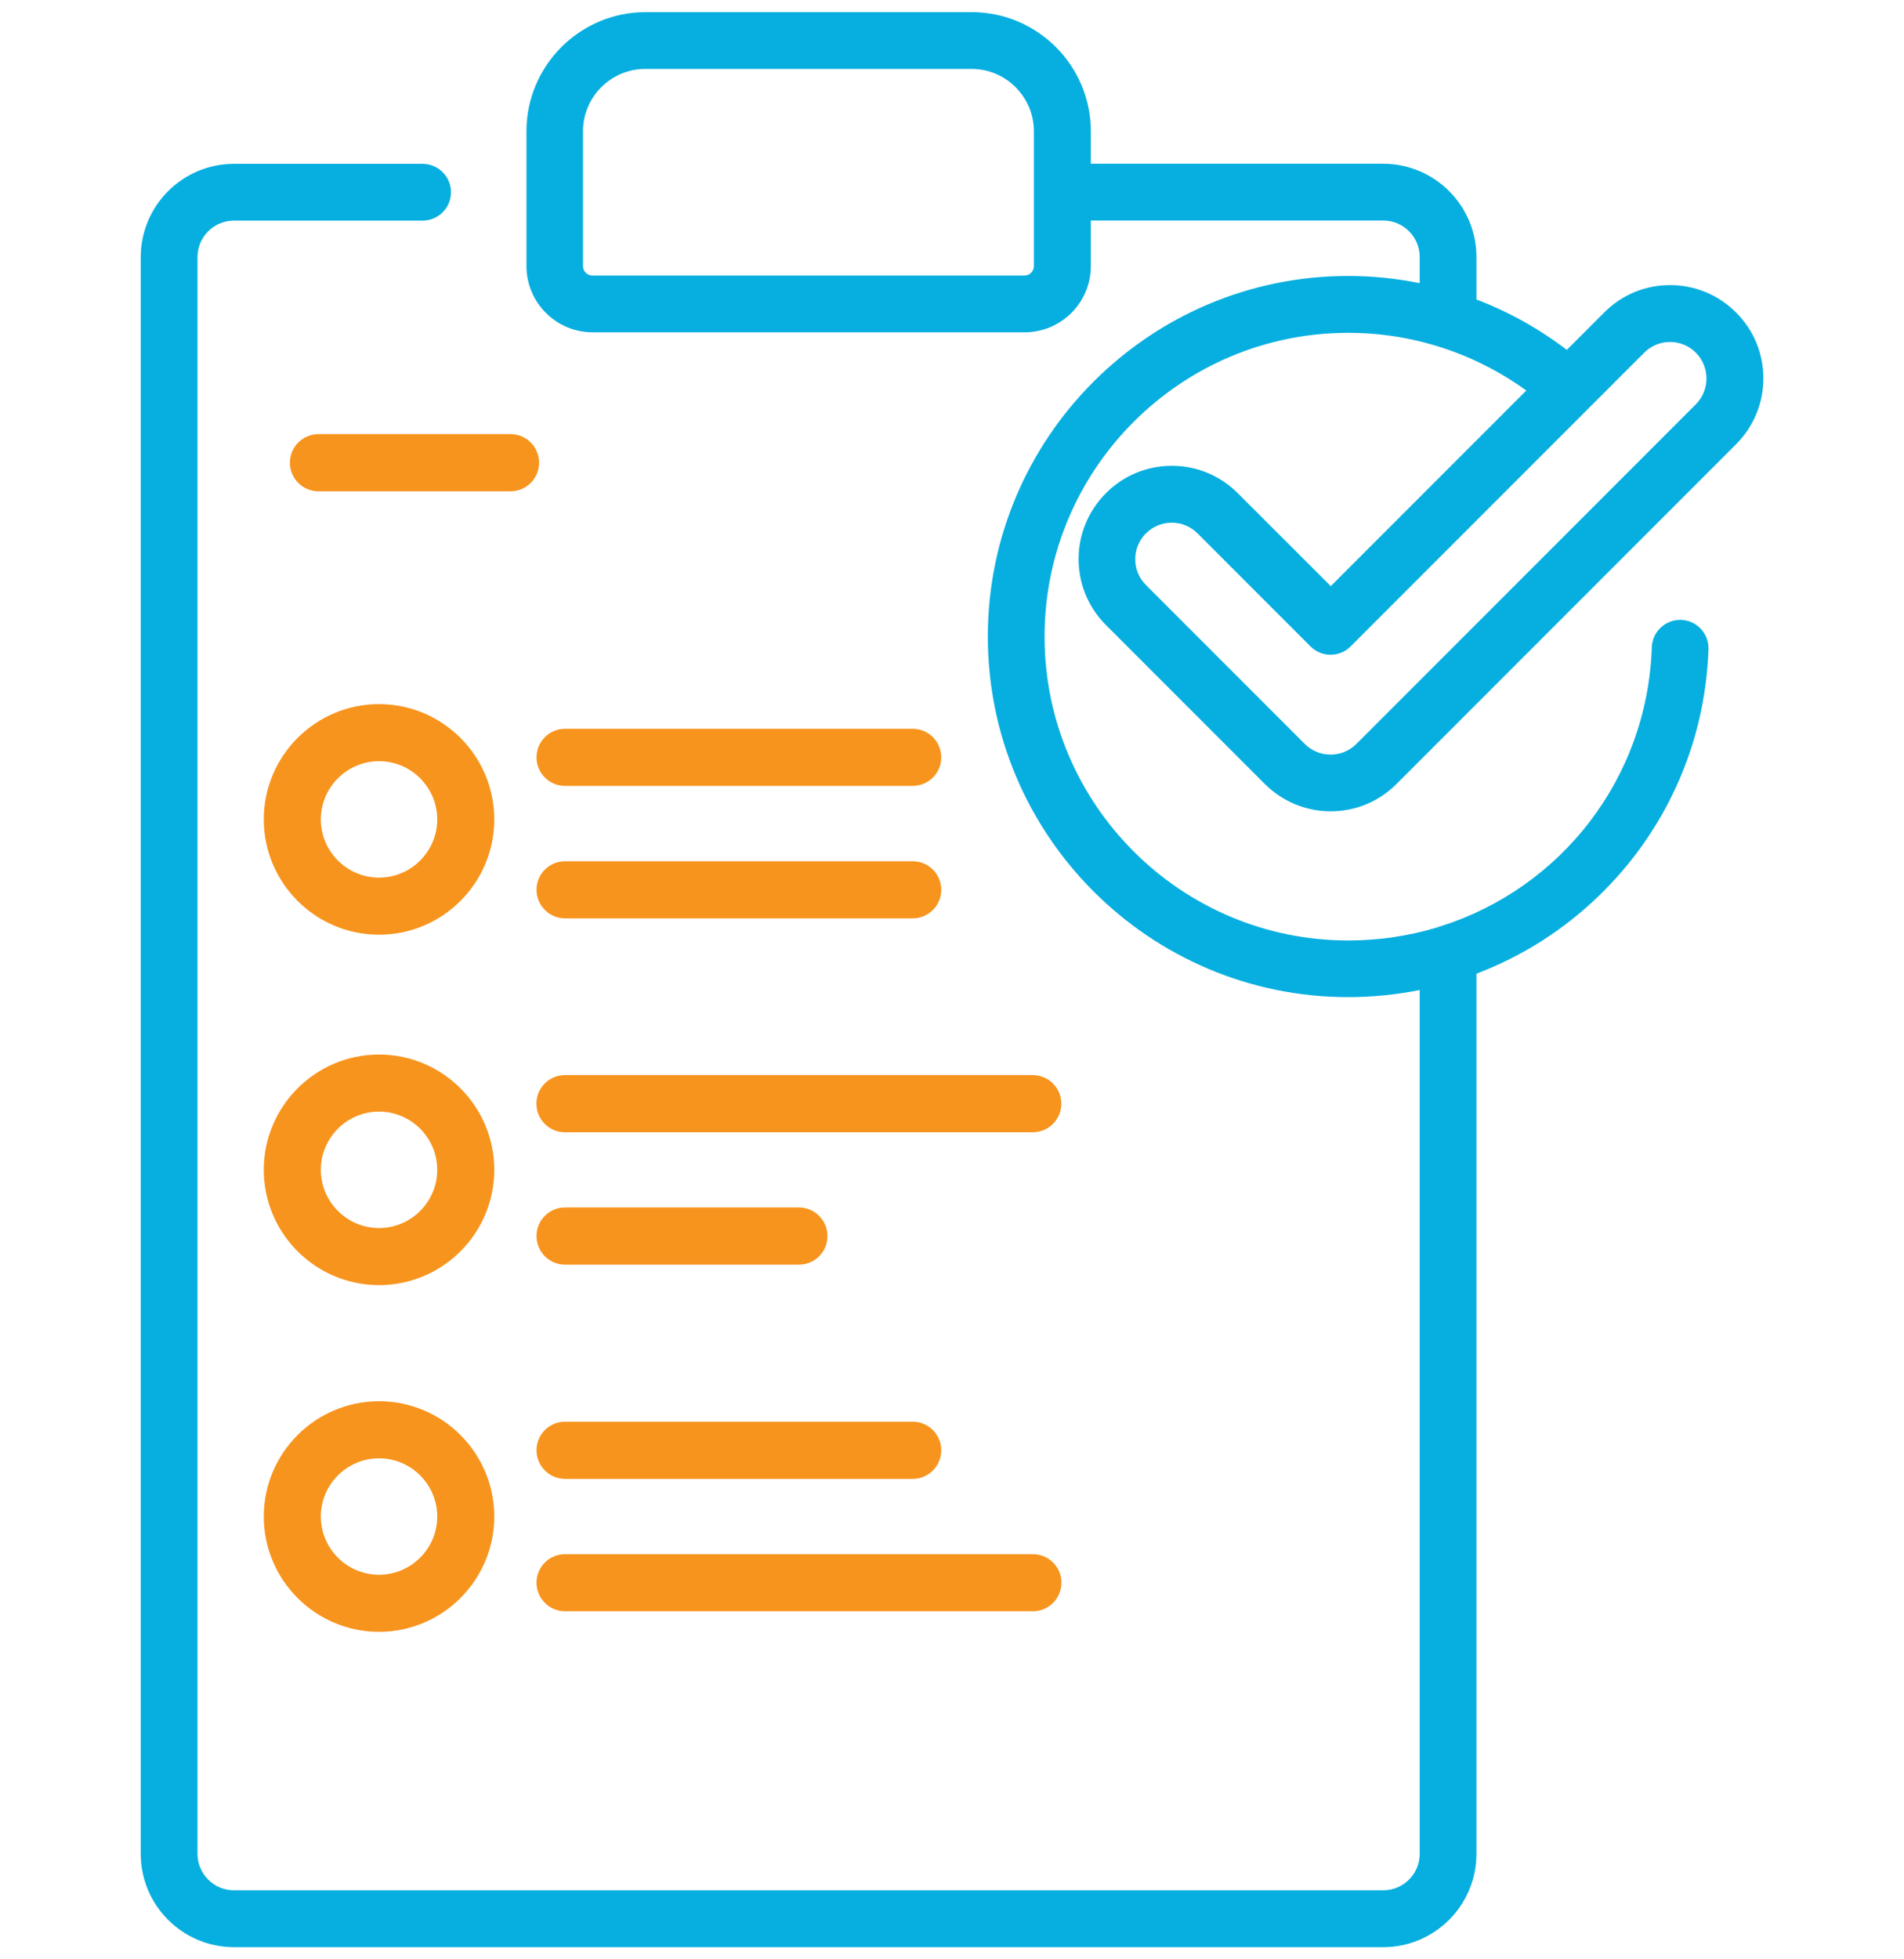 <?xml version="1.0" encoding="UTF-8" standalone="no"?>
<!-- Created with Inkscape (http://www.inkscape.org/) -->

<svg
   width="18.521mm"
   height="19.05mm"
   viewBox="0 0 18.521 19.05"
   version="1.1"
   id="svg8"
   inkscape:version="1.1 (1:1.1+202105261517+ce6663b3b7)"
   sodipodi:docname="project.svg"
   xmlns:inkscape="http://www.inkscape.org/namespaces/inkscape"
   xmlns:sodipodi="http://sodipodi.sourceforge.net/DTD/sodipodi-0.dtd"
   xmlns="http://www.w3.org/2000/svg"
   xmlns:svg="http://www.w3.org/2000/svg"
   xmlns:rdf="http://www.w3.org/1999/02/22-rdf-syntax-ns#"
   xmlns:cc="http://creativecommons.org/ns#"
   xmlns:dc="http://purl.org/dc/elements/1.1/">
  <defs
     id="defs2" />
  <sodipodi:namedview
     id="base"
     pagecolor="#cccccc"
     bordercolor="#666666"
     borderopacity="1.0"
     inkscape:pageopacity="0"
     inkscape:pageshadow="2"
     inkscape:zoom="4.1040955"
     inkscape:cx="4.0203743"
     inkscape:cy="38.254471"
     inkscape:document-units="mm"
     inkscape:current-layer="layer1"
     showgrid="false"
     inkscape:window-width="1920"
     inkscape:window-height="1031"
     inkscape:window-x="0"
     inkscape:window-y="0"
     inkscape:window-maximized="1"
     showguides="true"
     inkscape:guide-bbox="true"
     inkscape:pagecheckerboard="0">
    <sodipodi:guide
       position="-37.277,19.05"
       orientation="0,1"
       id="guide929"
       inkscape:locked="false" />
    <sodipodi:guide
       position="-39.204,0.828"
       orientation="0,1"
       id="guide931"
       inkscape:locked="false" />
  </sodipodi:namedview>
  <g
     inkscape:label="Layer 1"
     inkscape:groupmode="layer"
     id="layer1"
     transform="translate(192.331,-58.076)">
    <g
       id="g4424">
      <g
         id="g4053"
         transform="translate(1.9845581e-6,0.054)">
        <g
           id="g4039">
          <path
             d="m -180.291,62.817 c -0.171,-0.171 -0.399,-0.266 -0.641,-0.266 -0.242,0 -0.47,0.094 -0.641,0.266 -0.171,0.171 -0.266,0.399 -0.266,0.641 0,0.242 0.095,0.47 0.266,0.641 l 1.545,1.545 c 0.171,0.171 0.399,0.266 0.641,0.266 0.242,0 0.47,-0.094 0.641,-0.266 l 3.302,-3.302 c 0.171,-0.171 0.266,-0.399 0.266,-0.641 0,-0.242 -0.094,-0.47 -0.266,-0.641 -0.171,-0.171 -0.399,-0.266 -0.641,-0.266 -0.242,0 -0.47,0.094 -0.641,0.266 l -0.364,0.364 c -0.27,-0.206 -0.566,-0.371 -0.879,-0.49 v -0.413 c 0,-0.5 -0.407,-0.907 -0.907,-0.907 h -2.844 v -0.315 c 0,-0.639 -0.52,-1.159 -1.159,-1.159 h -3.172 c -0.639,0 -1.159,0.52 -1.159,1.159 v 1.31 c 0,0.355 0.289,0.644 0.644,0.644 h 4.202 c 0.355,0 0.644,-0.289 0.644,-0.644 v -0.443 h 2.844 c 0.196,0 0.355,0.159 0.355,0.355 v 0.254 c -0.227,-0.046 -0.46,-0.07 -0.695,-0.07 -1.933,0 -3.506,1.573 -3.506,3.506 0,1.933 1.573,3.506 3.506,3.506 0.236,0 0.468,-0.024 0.695,-0.069 v 8.398 c 0,0.196 -0.159,0.355 -0.355,0.355 h -11.179 c -0.196,0 -0.355,-0.159 -0.355,-0.355 V 60.522 c 0,-0.196 0.159,-0.355 0.355,-0.355 h 1.835 c 0.152,0 0.276,-0.124 0.276,-0.276 0,-0.152 -0.124,-0.276 -0.276,-0.276 h -1.835 c -0.5,0 -0.907,0.407 -0.907,0.907 v 15.525 c 0,0.5 0.407,0.907 0.907,0.907 h 11.179 c 0.5,0 0.907,-0.407 0.907,-0.907 v -8.558 c 0.44,-0.167 0.845,-0.422 1.192,-0.758 0.656,-0.635 1.034,-1.486 1.065,-2.397 0.005,-0.152 -0.114,-0.28 -0.266,-0.285 -0.151,-0.005 -0.28,0.114 -0.285,0.266 -0.044,1.282 -0.887,2.34 -2.045,2.71 -0.016,0.004 -0.031,0.009 -0.046,0.015 -0.272,0.082 -0.562,0.126 -0.862,0.126 -1.629,0 -2.954,-1.325 -2.954,-2.954 0,-1.629 1.325,-2.954 2.954,-2.954 0.626,0 1.23,0.198 1.732,0.561 l -1.902,1.902 z m -1.983,-2.208 c 0,0.051 -0.041,0.092 -0.092,0.092 h -4.202 c -0.051,0 -0.092,-0.041 -0.092,-0.092 v -1.31 c 0,-0.335 0.272,-0.607 0.607,-0.607 h 3.172 c 0.335,0 0.607,0.272 0.607,0.607 z m 5.937,0.842 c 0.067,-0.067 0.156,-0.104 0.251,-0.104 0.095,0 0.184,0.037 0.251,0.104 0.138,0.138 0.138,0.364 0,0.502 l -3.302,3.302 c -0.067,0.067 -0.156,0.104 -0.251,0.104 -0.095,0 -0.184,-0.037 -0.251,-0.104 l -1.545,-1.545 c -0.067,-0.067 -0.104,-0.156 -0.104,-0.251 0,-0.095 0.037,-0.184 0.104,-0.251 0.067,-0.067 0.156,-0.104 0.251,-0.104 0.095,0 0.184,0.037 0.251,0.104 l 1.099,1.099 c 0.108,0.108 0.282,0.108 0.39,0 z m 0,0"
             id="path34484"
             style="fill:#07afe0;fill-opacity:1;stroke-width:0.037" />
          <path
             d="m -183.453,65.108 h -3.382 c -0.153,0 -0.277,0.124 -0.277,0.278 0,0.153 0.124,0.277 0.277,0.277 h 3.382 c 0.153,0 0.278,-0.124 0.278,-0.277 0,-0.153 -0.124,-0.278 -0.278,-0.278 z m 0,0"
             id="path34486"
             style="fill:#f7941d;fill-opacity:1;stroke-width:0.037" />
          <path
             d="m -187.365,62.243 h -1.868 c -0.153,0 -0.278,0.124 -0.278,0.278 0,0.153 0.124,0.278 0.278,0.278 h 1.868 c 0.153,0 0.278,-0.124 0.278,-0.278 0,-0.153 -0.124,-0.278 -0.278,-0.278 z m 0,0"
             id="path34488"
             style="fill:#f7941d;fill-opacity:1;stroke-width:0.037" />
          <path
             d="m -186.835,66.951 h 3.382 c 0.153,0 0.278,-0.124 0.278,-0.278 0,-0.153 -0.124,-0.277 -0.278,-0.277 h -3.382 c -0.153,0 -0.277,0.124 -0.277,0.277 0,0.153 0.124,0.278 0.277,0.278 z m 0,0"
             id="path34490"
             style="fill:#f7941d;fill-opacity:1;stroke-width:0.037" />
          <path
             d="m -182.285,68.475 h -4.551 c -0.153,0 -0.277,0.124 -0.277,0.278 0,0.153 0.124,0.278 0.277,0.278 h 4.551 c 0.153,0 0.278,-0.124 0.278,-0.278 0,-0.153 -0.124,-0.278 -0.278,-0.278 z m 0,0"
             id="path34492"
             style="fill:#f7941d;fill-opacity:1;stroke-width:0.037" />
          <path
             d="m -186.835,70.318 h 2.276 c 0.153,0 0.277,-0.124 0.277,-0.278 0,-0.153 -0.124,-0.278 -0.277,-0.278 h -2.276 c -0.153,0 -0.277,0.124 -0.277,0.278 0,0.153 0.124,0.278 0.277,0.278 z m 0,0"
             id="path34494"
             style="fill:#f7941d;fill-opacity:1;stroke-width:0.037" />
          <path
             d="m -186.835,72.401 h 3.382 c 0.153,0 0.278,-0.124 0.278,-0.278 0,-0.153 -0.124,-0.278 -0.278,-0.278 h -3.382 c -0.153,0 -0.277,0.124 -0.277,0.278 0,0.153 0.124,0.278 0.277,0.278 z m 0,0"
             id="path34496"
             style="fill:#f7941d;fill-opacity:1;stroke-width:0.037" />
          <path
             d="m -186.835,73.688 h 4.551 c 0.153,0 0.278,-0.124 0.278,-0.278 0,-0.153 -0.124,-0.277 -0.278,-0.277 h -4.551 c -0.153,0 -0.277,0.124 -0.277,0.277 0,0.153 0.124,0.278 0.277,0.278 z m 0,0"
             id="path34498"
             style="fill:#f7941d;fill-opacity:1;stroke-width:0.037" />
          <path
             d="m -188.644,64.868 c -0.618,0 -1.121,0.503 -1.121,1.121 0,0.618 0.503,1.121 1.121,1.121 0.618,0 1.121,-0.503 1.121,-1.121 0,-0.618 -0.503,-1.121 -1.121,-1.121 z m 0,1.687 c -0.312,0 -0.566,-0.254 -0.566,-0.566 0,-0.312 0.254,-0.566 0.566,-0.566 0.312,0 0.566,0.254 0.566,0.566 0,0.312 -0.254,0.566 -0.566,0.566 z m 0,0"
             id="path34500"
             style="fill:#f7941d;fill-opacity:1;stroke-width:0.037" />
          <path
             d="m -188.644,68.275 c -0.618,0 -1.121,0.503 -1.121,1.121 0,0.618 0.503,1.121 1.121,1.121 0.618,0 1.121,-0.503 1.121,-1.121 0,-0.618 -0.503,-1.121 -1.121,-1.121 z m 0,1.687 c -0.312,0 -0.566,-0.254 -0.566,-0.566 0,-0.312 0.254,-0.566 0.566,-0.566 0.312,0 0.566,0.254 0.566,0.566 0,0.312 -0.254,0.566 -0.566,0.566 z m 0,0"
             id="path34502"
             style="fill:#f7941d;fill-opacity:1;stroke-width:0.037" />
          <path
             d="m -188.644,71.646 c -0.618,0 -1.121,0.503 -1.121,1.121 0,0.618 0.503,1.121 1.121,1.121 0.618,0 1.121,-0.503 1.121,-1.121 0,-0.618 -0.503,-1.121 -1.121,-1.121 z m 0,1.687 c -0.312,0 -0.566,-0.254 -0.566,-0.566 0,-0.312 0.254,-0.566 0.566,-0.566 0.312,0 0.566,0.254 0.566,0.566 0,0.312 -0.254,0.566 -0.566,0.566 z m 0,0"
             id="path34504"
             style="fill:#f7941d;fill-opacity:1;stroke-width:0.037" />
        </g>
      </g>
    </g>
  </g>
</svg>
